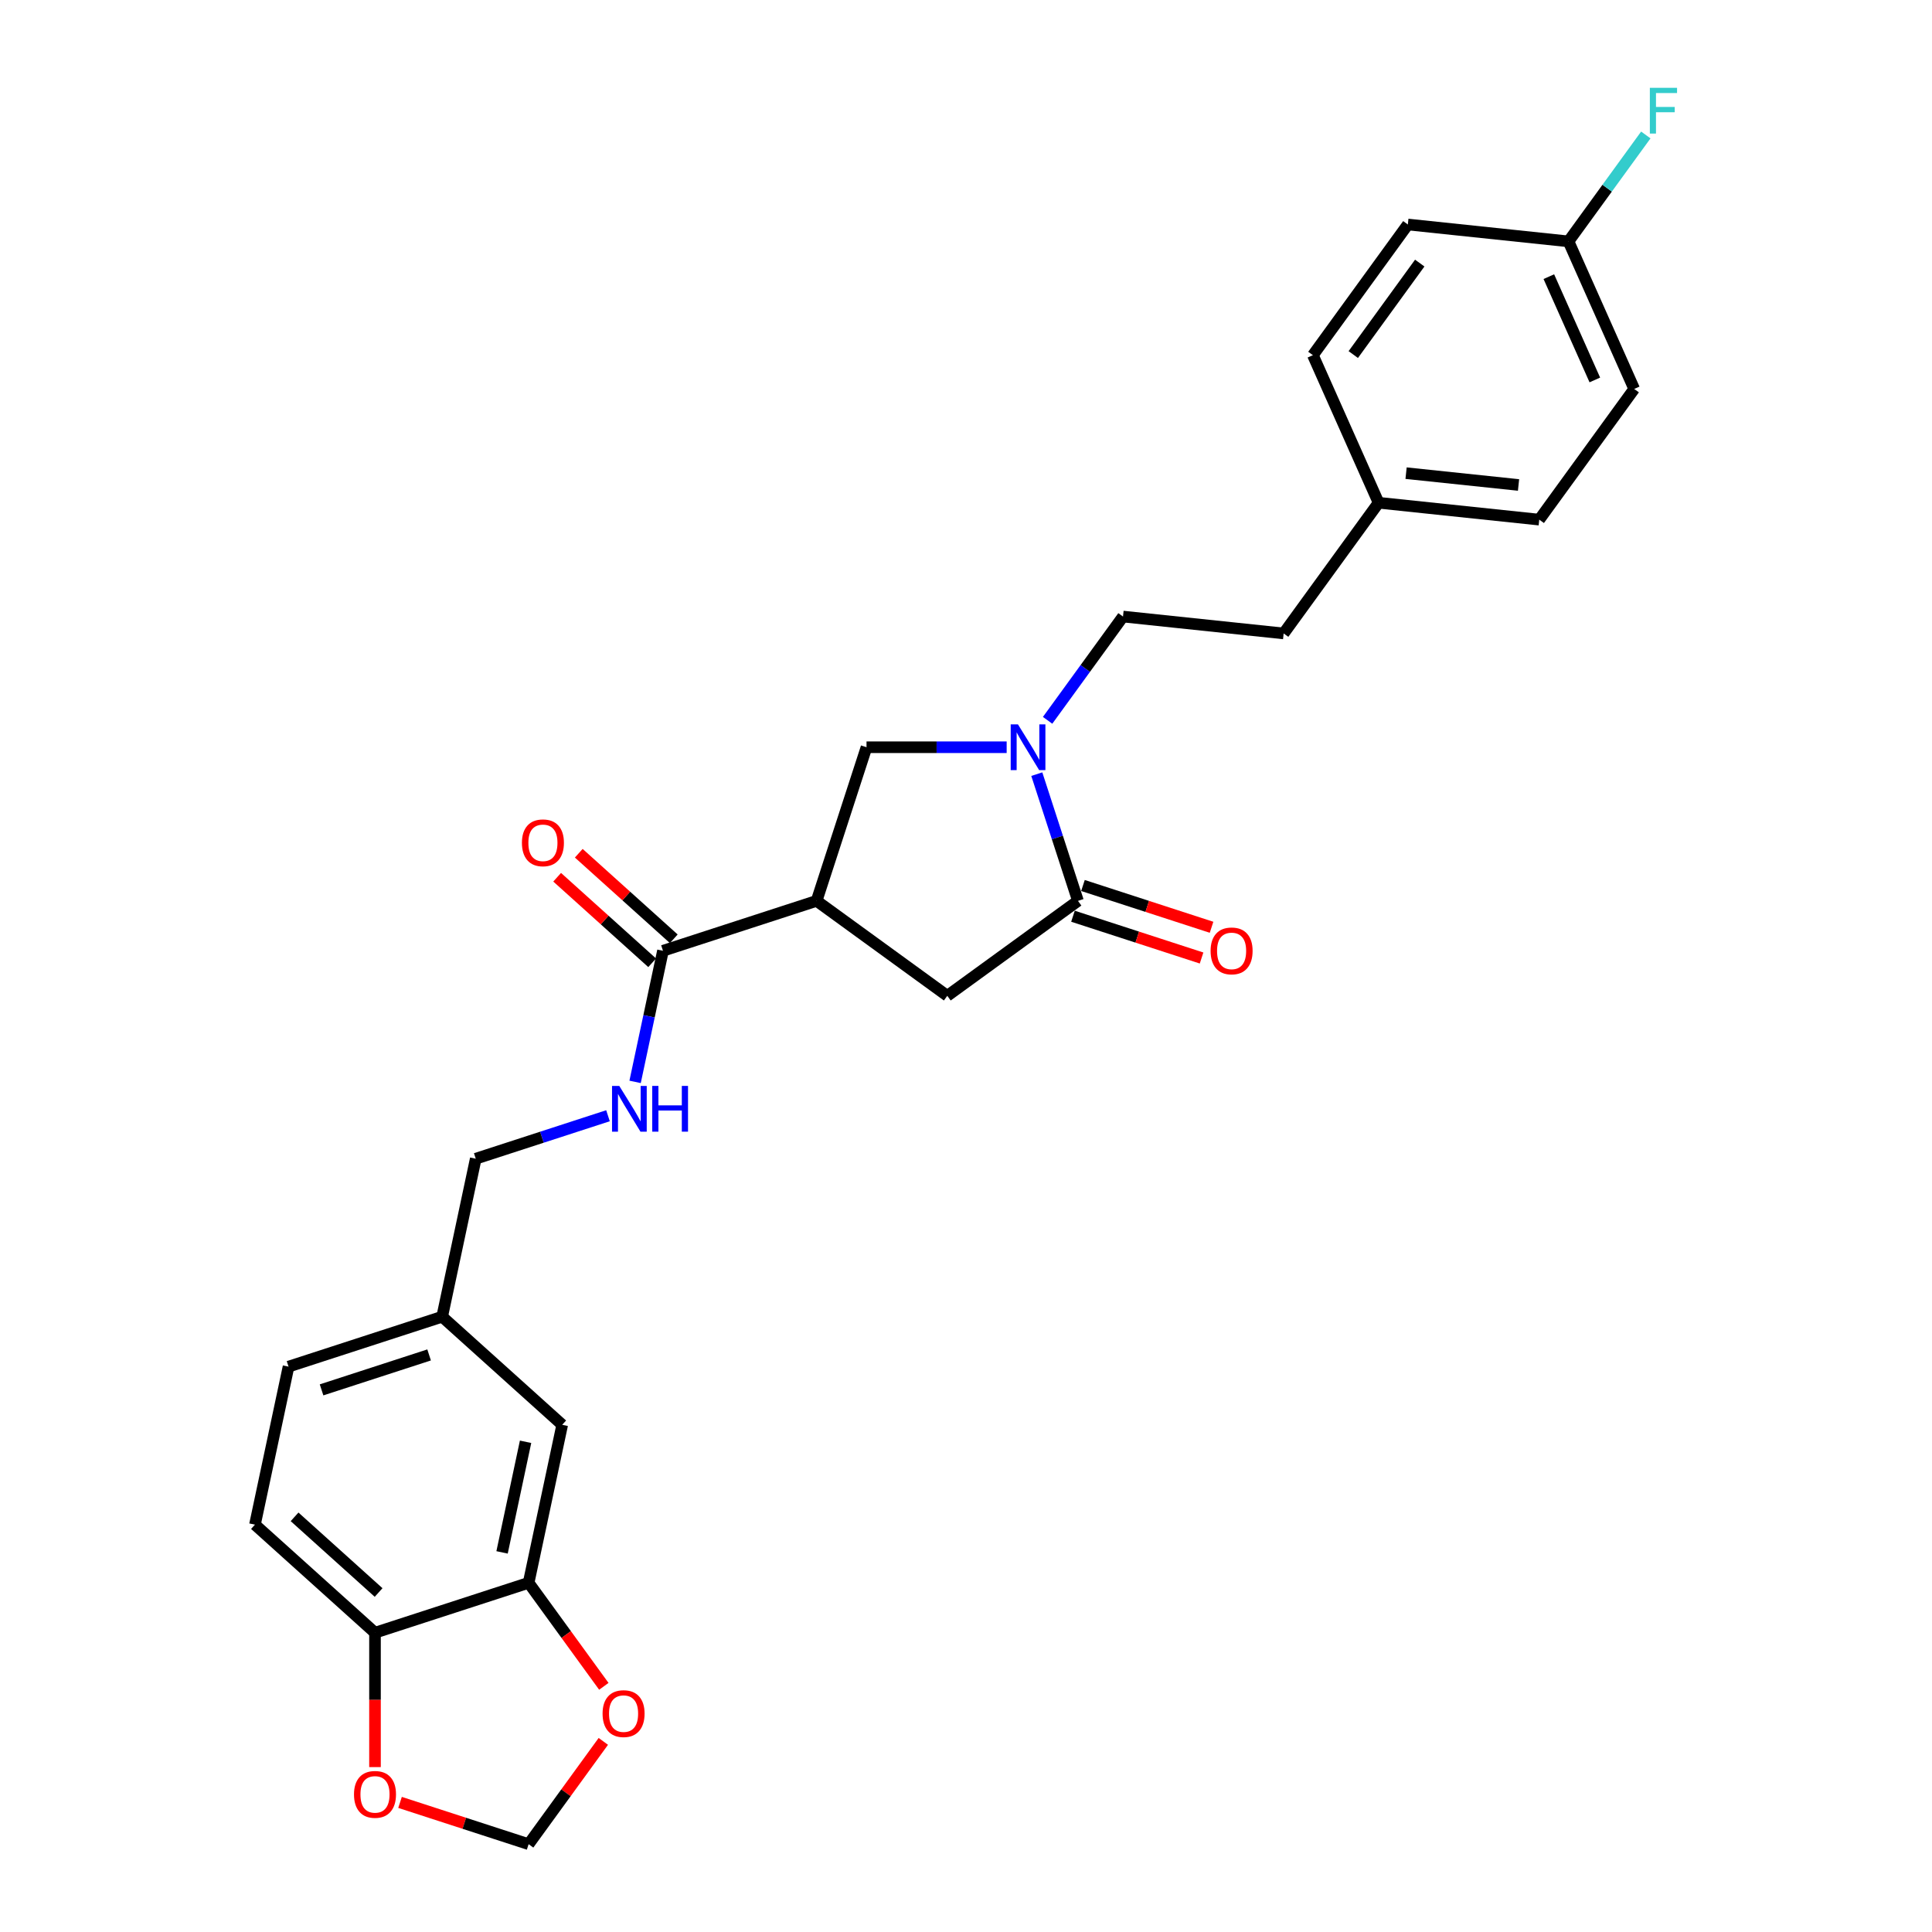 <?xml version='1.0' encoding='iso-8859-1'?>
<svg version='1.1' baseProfile='full'
              xmlns='http://www.w3.org/2000/svg'
                      xmlns:rdkit='http://www.rdkit.org/xml'
                      xmlns:xlink='http://www.w3.org/1999/xlink'
                  xml:space='preserve'
width='1000px' height='1000px' viewBox='0 0 1000 1000'>
<!-- END OF HEADER -->
<rect style='opacity:1.0;fill:#FFFFFF;stroke:none' width='1000' height='1000' x='0' y='0'> </rect>
<path class='bond-1' d='M 536.644,400.698 L 547.3,433.492' style='fill:none;fill-rule:evenodd;stroke:#0000FF;stroke-width:6px;stroke-linecap:butt;stroke-linejoin:miter;stroke-opacity:1' />
<path class='bond-1' d='M 547.3,433.492 L 557.955,466.287' style='fill:none;fill-rule:evenodd;stroke:#000000;stroke-width:6px;stroke-linecap:butt;stroke-linejoin:miter;stroke-opacity:1' />
<path class='bond-3' d='M 521.048,386.768 L 484.777,386.768' style='fill:none;fill-rule:evenodd;stroke:#0000FF;stroke-width:6px;stroke-linecap:butt;stroke-linejoin:miter;stroke-opacity:1' />
<path class='bond-3' d='M 484.777,386.768 L 448.507,386.768' style='fill:none;fill-rule:evenodd;stroke:#000000;stroke-width:6px;stroke-linecap:butt;stroke-linejoin:miter;stroke-opacity:1' />
<path class='bond-10' d='M 542.239,372.838 L 561.751,345.982' style='fill:none;fill-rule:evenodd;stroke:#0000FF;stroke-width:6px;stroke-linecap:butt;stroke-linejoin:miter;stroke-opacity:1' />
<path class='bond-10' d='M 561.751,345.982 L 581.263,319.125' style='fill:none;fill-rule:evenodd;stroke:#000000;stroke-width:6px;stroke-linecap:butt;stroke-linejoin:miter;stroke-opacity:1' />
<path class='bond-0' d='M 422.67,466.287 L 448.507,386.768' style='fill:none;fill-rule:evenodd;stroke:#000000;stroke-width:6px;stroke-linecap:butt;stroke-linejoin:miter;stroke-opacity:1' />
<path class='bond-2' d='M 422.67,466.287 L 343.151,492.124' style='fill:none;fill-rule:evenodd;stroke:#000000;stroke-width:6px;stroke-linecap:butt;stroke-linejoin:miter;stroke-opacity:1' />
<path class='bond-27' d='M 422.67,466.287 L 490.313,515.432' style='fill:none;fill-rule:evenodd;stroke:#000000;stroke-width:6px;stroke-linecap:butt;stroke-linejoin:miter;stroke-opacity:1' />
<path class='bond-4' d='M 557.955,466.287 L 490.313,515.432' style='fill:none;fill-rule:evenodd;stroke:#000000;stroke-width:6px;stroke-linecap:butt;stroke-linejoin:miter;stroke-opacity:1' />
<path class='bond-11' d='M 555.372,474.239 L 588.651,485.052' style='fill:none;fill-rule:evenodd;stroke:#000000;stroke-width:6px;stroke-linecap:butt;stroke-linejoin:miter;stroke-opacity:1' />
<path class='bond-11' d='M 588.651,485.052 L 621.931,495.865' style='fill:none;fill-rule:evenodd;stroke:#FF0000;stroke-width:6px;stroke-linecap:butt;stroke-linejoin:miter;stroke-opacity:1' />
<path class='bond-11' d='M 560.539,458.335 L 593.819,469.148' style='fill:none;fill-rule:evenodd;stroke:#000000;stroke-width:6px;stroke-linecap:butt;stroke-linejoin:miter;stroke-opacity:1' />
<path class='bond-11' d='M 593.819,469.148 L 627.098,479.961' style='fill:none;fill-rule:evenodd;stroke:#FF0000;stroke-width:6px;stroke-linecap:butt;stroke-linejoin:miter;stroke-opacity:1' />
<path class='bond-6' d='M 343.151,492.124 L 335.939,526.051' style='fill:none;fill-rule:evenodd;stroke:#000000;stroke-width:6px;stroke-linecap:butt;stroke-linejoin:miter;stroke-opacity:1' />
<path class='bond-6' d='M 335.939,526.051 L 328.728,559.978' style='fill:none;fill-rule:evenodd;stroke:#0000FF;stroke-width:6px;stroke-linecap:butt;stroke-linejoin:miter;stroke-opacity:1' />
<path class='bond-14' d='M 348.746,485.911 L 324.158,463.772' style='fill:none;fill-rule:evenodd;stroke:#000000;stroke-width:6px;stroke-linecap:butt;stroke-linejoin:miter;stroke-opacity:1' />
<path class='bond-14' d='M 324.158,463.772 L 299.57,441.633' style='fill:none;fill-rule:evenodd;stroke:#FF0000;stroke-width:6px;stroke-linecap:butt;stroke-linejoin:miter;stroke-opacity:1' />
<path class='bond-14' d='M 337.556,498.338 L 312.969,476.199' style='fill:none;fill-rule:evenodd;stroke:#000000;stroke-width:6px;stroke-linecap:butt;stroke-linejoin:miter;stroke-opacity:1' />
<path class='bond-14' d='M 312.969,476.199 L 288.381,454.06' style='fill:none;fill-rule:evenodd;stroke:#FF0000;stroke-width:6px;stroke-linecap:butt;stroke-linejoin:miter;stroke-opacity:1' />
<path class='bond-5' d='M 273.616,819.26 L 291,737.476' style='fill:none;fill-rule:evenodd;stroke:#000000;stroke-width:6px;stroke-linecap:butt;stroke-linejoin:miter;stroke-opacity:1' />
<path class='bond-5' d='M 259.867,803.516 L 272.035,746.267' style='fill:none;fill-rule:evenodd;stroke:#000000;stroke-width:6px;stroke-linecap:butt;stroke-linejoin:miter;stroke-opacity:1' />
<path class='bond-8' d='M 273.616,819.26 L 293.08,846.05' style='fill:none;fill-rule:evenodd;stroke:#000000;stroke-width:6px;stroke-linecap:butt;stroke-linejoin:miter;stroke-opacity:1' />
<path class='bond-8' d='M 293.08,846.05 L 312.544,872.839' style='fill:none;fill-rule:evenodd;stroke:#FF0000;stroke-width:6px;stroke-linecap:butt;stroke-linejoin:miter;stroke-opacity:1' />
<path class='bond-29' d='M 273.616,819.26 L 194.097,845.097' style='fill:none;fill-rule:evenodd;stroke:#000000;stroke-width:6px;stroke-linecap:butt;stroke-linejoin:miter;stroke-opacity:1' />
<path class='bond-17' d='M 314.697,577.505 L 280.473,588.625' style='fill:none;fill-rule:evenodd;stroke:#0000FF;stroke-width:6px;stroke-linecap:butt;stroke-linejoin:miter;stroke-opacity:1' />
<path class='bond-17' d='M 280.473,588.625 L 246.248,599.745' style='fill:none;fill-rule:evenodd;stroke:#000000;stroke-width:6px;stroke-linecap:butt;stroke-linejoin:miter;stroke-opacity:1' />
<path class='bond-7' d='M 194.097,845.097 L 131.962,789.15' style='fill:none;fill-rule:evenodd;stroke:#000000;stroke-width:6px;stroke-linecap:butt;stroke-linejoin:miter;stroke-opacity:1' />
<path class='bond-7' d='M 195.966,824.278 L 152.472,785.115' style='fill:none;fill-rule:evenodd;stroke:#000000;stroke-width:6px;stroke-linecap:butt;stroke-linejoin:miter;stroke-opacity:1' />
<path class='bond-9' d='M 194.097,845.097 L 194.097,879.871' style='fill:none;fill-rule:evenodd;stroke:#000000;stroke-width:6px;stroke-linecap:butt;stroke-linejoin:miter;stroke-opacity:1' />
<path class='bond-9' d='M 194.097,879.871 L 194.097,914.645' style='fill:none;fill-rule:evenodd;stroke:#FF0000;stroke-width:6px;stroke-linecap:butt;stroke-linejoin:miter;stroke-opacity:1' />
<path class='bond-12' d='M 312.276,901.334 L 292.946,927.94' style='fill:none;fill-rule:evenodd;stroke:#FF0000;stroke-width:6px;stroke-linecap:butt;stroke-linejoin:miter;stroke-opacity:1' />
<path class='bond-12' d='M 292.946,927.94 L 273.616,954.545' style='fill:none;fill-rule:evenodd;stroke:#000000;stroke-width:6px;stroke-linecap:butt;stroke-linejoin:miter;stroke-opacity:1' />
<path class='bond-30' d='M 207.057,932.919 L 240.336,943.732' style='fill:none;fill-rule:evenodd;stroke:#FF0000;stroke-width:6px;stroke-linecap:butt;stroke-linejoin:miter;stroke-opacity:1' />
<path class='bond-30' d='M 240.336,943.732 L 273.616,954.545' style='fill:none;fill-rule:evenodd;stroke:#000000;stroke-width:6px;stroke-linecap:butt;stroke-linejoin:miter;stroke-opacity:1' />
<path class='bond-20' d='M 581.263,319.125 L 664.416,327.865' style='fill:none;fill-rule:evenodd;stroke:#000000;stroke-width:6px;stroke-linecap:butt;stroke-linejoin:miter;stroke-opacity:1' />
<path class='bond-13' d='M 291,737.476 L 228.865,681.529' style='fill:none;fill-rule:evenodd;stroke:#000000;stroke-width:6px;stroke-linecap:butt;stroke-linejoin:miter;stroke-opacity:1' />
<path class='bond-15' d='M 131.962,789.15 L 149.346,707.366' style='fill:none;fill-rule:evenodd;stroke:#000000;stroke-width:6px;stroke-linecap:butt;stroke-linejoin:miter;stroke-opacity:1' />
<path class='bond-16' d='M 228.865,681.529 L 246.248,599.745' style='fill:none;fill-rule:evenodd;stroke:#000000;stroke-width:6px;stroke-linecap:butt;stroke-linejoin:miter;stroke-opacity:1' />
<path class='bond-21' d='M 228.865,681.529 L 149.346,707.366' style='fill:none;fill-rule:evenodd;stroke:#000000;stroke-width:6px;stroke-linecap:butt;stroke-linejoin:miter;stroke-opacity:1' />
<path class='bond-21' d='M 222.104,701.309 L 166.441,719.395' style='fill:none;fill-rule:evenodd;stroke:#000000;stroke-width:6px;stroke-linecap:butt;stroke-linejoin:miter;stroke-opacity:1' />
<path class='bond-18' d='M 811.853,124.937 L 845.86,201.319' style='fill:none;fill-rule:evenodd;stroke:#000000;stroke-width:6px;stroke-linecap:butt;stroke-linejoin:miter;stroke-opacity:1' />
<path class='bond-18' d='M 801.677,143.196 L 825.483,196.663' style='fill:none;fill-rule:evenodd;stroke:#000000;stroke-width:6px;stroke-linecap:butt;stroke-linejoin:miter;stroke-opacity:1' />
<path class='bond-22' d='M 811.853,124.937 L 831.86,97.399' style='fill:none;fill-rule:evenodd;stroke:#000000;stroke-width:6px;stroke-linecap:butt;stroke-linejoin:miter;stroke-opacity:1' />
<path class='bond-22' d='M 831.86,97.399 L 851.868,69.861' style='fill:none;fill-rule:evenodd;stroke:#33CCCC;stroke-width:6px;stroke-linecap:butt;stroke-linejoin:miter;stroke-opacity:1' />
<path class='bond-28' d='M 811.853,124.937 L 728.699,116.197' style='fill:none;fill-rule:evenodd;stroke:#000000;stroke-width:6px;stroke-linecap:butt;stroke-linejoin:miter;stroke-opacity:1' />
<path class='bond-19' d='M 713.562,260.222 L 664.416,327.865' style='fill:none;fill-rule:evenodd;stroke:#000000;stroke-width:6px;stroke-linecap:butt;stroke-linejoin:miter;stroke-opacity:1' />
<path class='bond-25' d='M 713.562,260.222 L 679.554,183.84' style='fill:none;fill-rule:evenodd;stroke:#000000;stroke-width:6px;stroke-linecap:butt;stroke-linejoin:miter;stroke-opacity:1' />
<path class='bond-26' d='M 713.562,260.222 L 796.715,268.962' style='fill:none;fill-rule:evenodd;stroke:#000000;stroke-width:6px;stroke-linecap:butt;stroke-linejoin:miter;stroke-opacity:1' />
<path class='bond-26' d='M 727.783,244.903 L 785.99,251.02' style='fill:none;fill-rule:evenodd;stroke:#000000;stroke-width:6px;stroke-linecap:butt;stroke-linejoin:miter;stroke-opacity:1' />
<path class='bond-23' d='M 728.699,116.197 L 679.554,183.84' style='fill:none;fill-rule:evenodd;stroke:#000000;stroke-width:6px;stroke-linecap:butt;stroke-linejoin:miter;stroke-opacity:1' />
<path class='bond-23' d='M 734.856,136.172 L 700.454,183.522' style='fill:none;fill-rule:evenodd;stroke:#000000;stroke-width:6px;stroke-linecap:butt;stroke-linejoin:miter;stroke-opacity:1' />
<path class='bond-24' d='M 845.86,201.319 L 796.715,268.962' style='fill:none;fill-rule:evenodd;stroke:#000000;stroke-width:6px;stroke-linecap:butt;stroke-linejoin:miter;stroke-opacity:1' />
<path  class='atom-0' d='M 526.884 374.929
L 534.643 387.47
Q 535.412 388.708, 536.65 390.949
Q 537.887 393.189, 537.954 393.323
L 537.954 374.929
L 541.098 374.929
L 541.098 398.607
L 537.854 398.607
L 529.526 384.895
Q 528.556 383.29, 527.519 381.45
Q 526.516 379.611, 526.215 379.042
L 526.215 398.607
L 523.138 398.607
L 523.138 374.929
L 526.884 374.929
' fill='#0000FF'/>
<path  class='atom-7' d='M 320.533 562.069
L 328.292 574.61
Q 329.061 575.848, 330.299 578.089
Q 331.536 580.329, 331.603 580.463
L 331.603 562.069
L 334.747 562.069
L 334.747 585.747
L 331.503 585.747
L 323.175 572.035
Q 322.205 570.43, 321.169 568.59
Q 320.165 566.751, 319.864 566.182
L 319.864 585.747
L 316.787 585.747
L 316.787 562.069
L 320.533 562.069
' fill='#0000FF'/>
<path  class='atom-7' d='M 337.59 562.069
L 340.8 562.069
L 340.8 572.135
L 352.907 572.135
L 352.907 562.069
L 356.118 562.069
L 356.118 585.747
L 352.907 585.747
L 352.907 574.811
L 340.8 574.811
L 340.8 585.747
L 337.59 585.747
L 337.59 562.069
' fill='#0000FF'/>
<path  class='atom-9' d='M 311.892 886.97
Q 311.892 881.284, 314.701 878.107
Q 317.511 874.93, 322.761 874.93
Q 328.012 874.93, 330.822 878.107
Q 333.631 881.284, 333.631 886.97
Q 333.631 892.722, 330.788 896
Q 327.945 899.244, 322.761 899.244
Q 317.544 899.244, 314.701 896
Q 311.892 892.755, 311.892 886.97
M 322.761 896.568
Q 326.373 896.568, 328.313 894.16
Q 330.286 891.719, 330.286 886.97
Q 330.286 882.321, 328.313 879.98
Q 326.373 877.605, 322.761 877.605
Q 319.149 877.605, 317.176 879.946
Q 315.236 882.287, 315.236 886.97
Q 315.236 891.752, 317.176 894.16
Q 319.149 896.568, 322.761 896.568
' fill='#FF0000'/>
<path  class='atom-10' d='M 183.228 928.775
Q 183.228 923.09, 186.037 919.912
Q 188.846 916.735, 194.097 916.735
Q 199.348 916.735, 202.157 919.912
Q 204.967 923.09, 204.967 928.775
Q 204.967 934.528, 202.124 937.805
Q 199.281 941.049, 194.097 941.049
Q 188.88 941.049, 186.037 937.805
Q 183.228 934.561, 183.228 928.775
M 194.097 938.374
Q 197.709 938.374, 199.649 935.966
Q 201.622 933.524, 201.622 928.775
Q 201.622 924.126, 199.649 921.785
Q 197.709 919.411, 194.097 919.411
Q 190.485 919.411, 188.512 921.752
Q 186.572 924.093, 186.572 928.775
Q 186.572 933.558, 188.512 935.966
Q 190.485 938.374, 194.097 938.374
' fill='#FF0000'/>
<path  class='atom-12' d='M 626.605 492.191
Q 626.605 486.505, 629.414 483.328
Q 632.223 480.151, 637.474 480.151
Q 642.725 480.151, 645.534 483.328
Q 648.344 486.505, 648.344 492.191
Q 648.344 497.943, 645.501 501.221
Q 642.658 504.465, 637.474 504.465
Q 632.257 504.465, 629.414 501.221
Q 626.605 497.977, 626.605 492.191
M 637.474 501.79
Q 641.086 501.79, 643.026 499.382
Q 644.999 496.94, 644.999 492.191
Q 644.999 487.542, 643.026 485.201
Q 641.086 482.827, 637.474 482.827
Q 633.862 482.827, 631.889 485.168
Q 629.949 487.509, 629.949 492.191
Q 629.949 496.974, 631.889 499.382
Q 633.862 501.79, 637.474 501.79
' fill='#FF0000'/>
<path  class='atom-15' d='M 270.146 436.244
Q 270.146 430.559, 272.956 427.381
Q 275.765 424.204, 281.016 424.204
Q 286.267 424.204, 289.076 427.381
Q 291.885 430.559, 291.885 436.244
Q 291.885 441.997, 289.042 445.274
Q 286.2 448.518, 281.016 448.518
Q 275.798 448.518, 272.956 445.274
Q 270.146 442.03, 270.146 436.244
M 281.016 445.843
Q 284.628 445.843, 286.568 443.435
Q 288.541 440.993, 288.541 436.244
Q 288.541 431.595, 286.568 429.254
Q 284.628 426.88, 281.016 426.88
Q 277.404 426.88, 275.431 429.221
Q 273.491 431.562, 273.491 436.244
Q 273.491 441.027, 275.431 443.435
Q 277.404 445.843, 281.016 445.843
' fill='#FF0000'/>
<path  class='atom-23' d='M 853.958 45.455
L 868.038 45.455
L 868.038 48.163
L 857.135 48.163
L 857.135 55.354
L 866.834 55.354
L 866.834 58.096
L 857.135 58.096
L 857.135 69.133
L 853.958 69.133
L 853.958 45.455
' fill='#33CCCC'/>
</svg>
